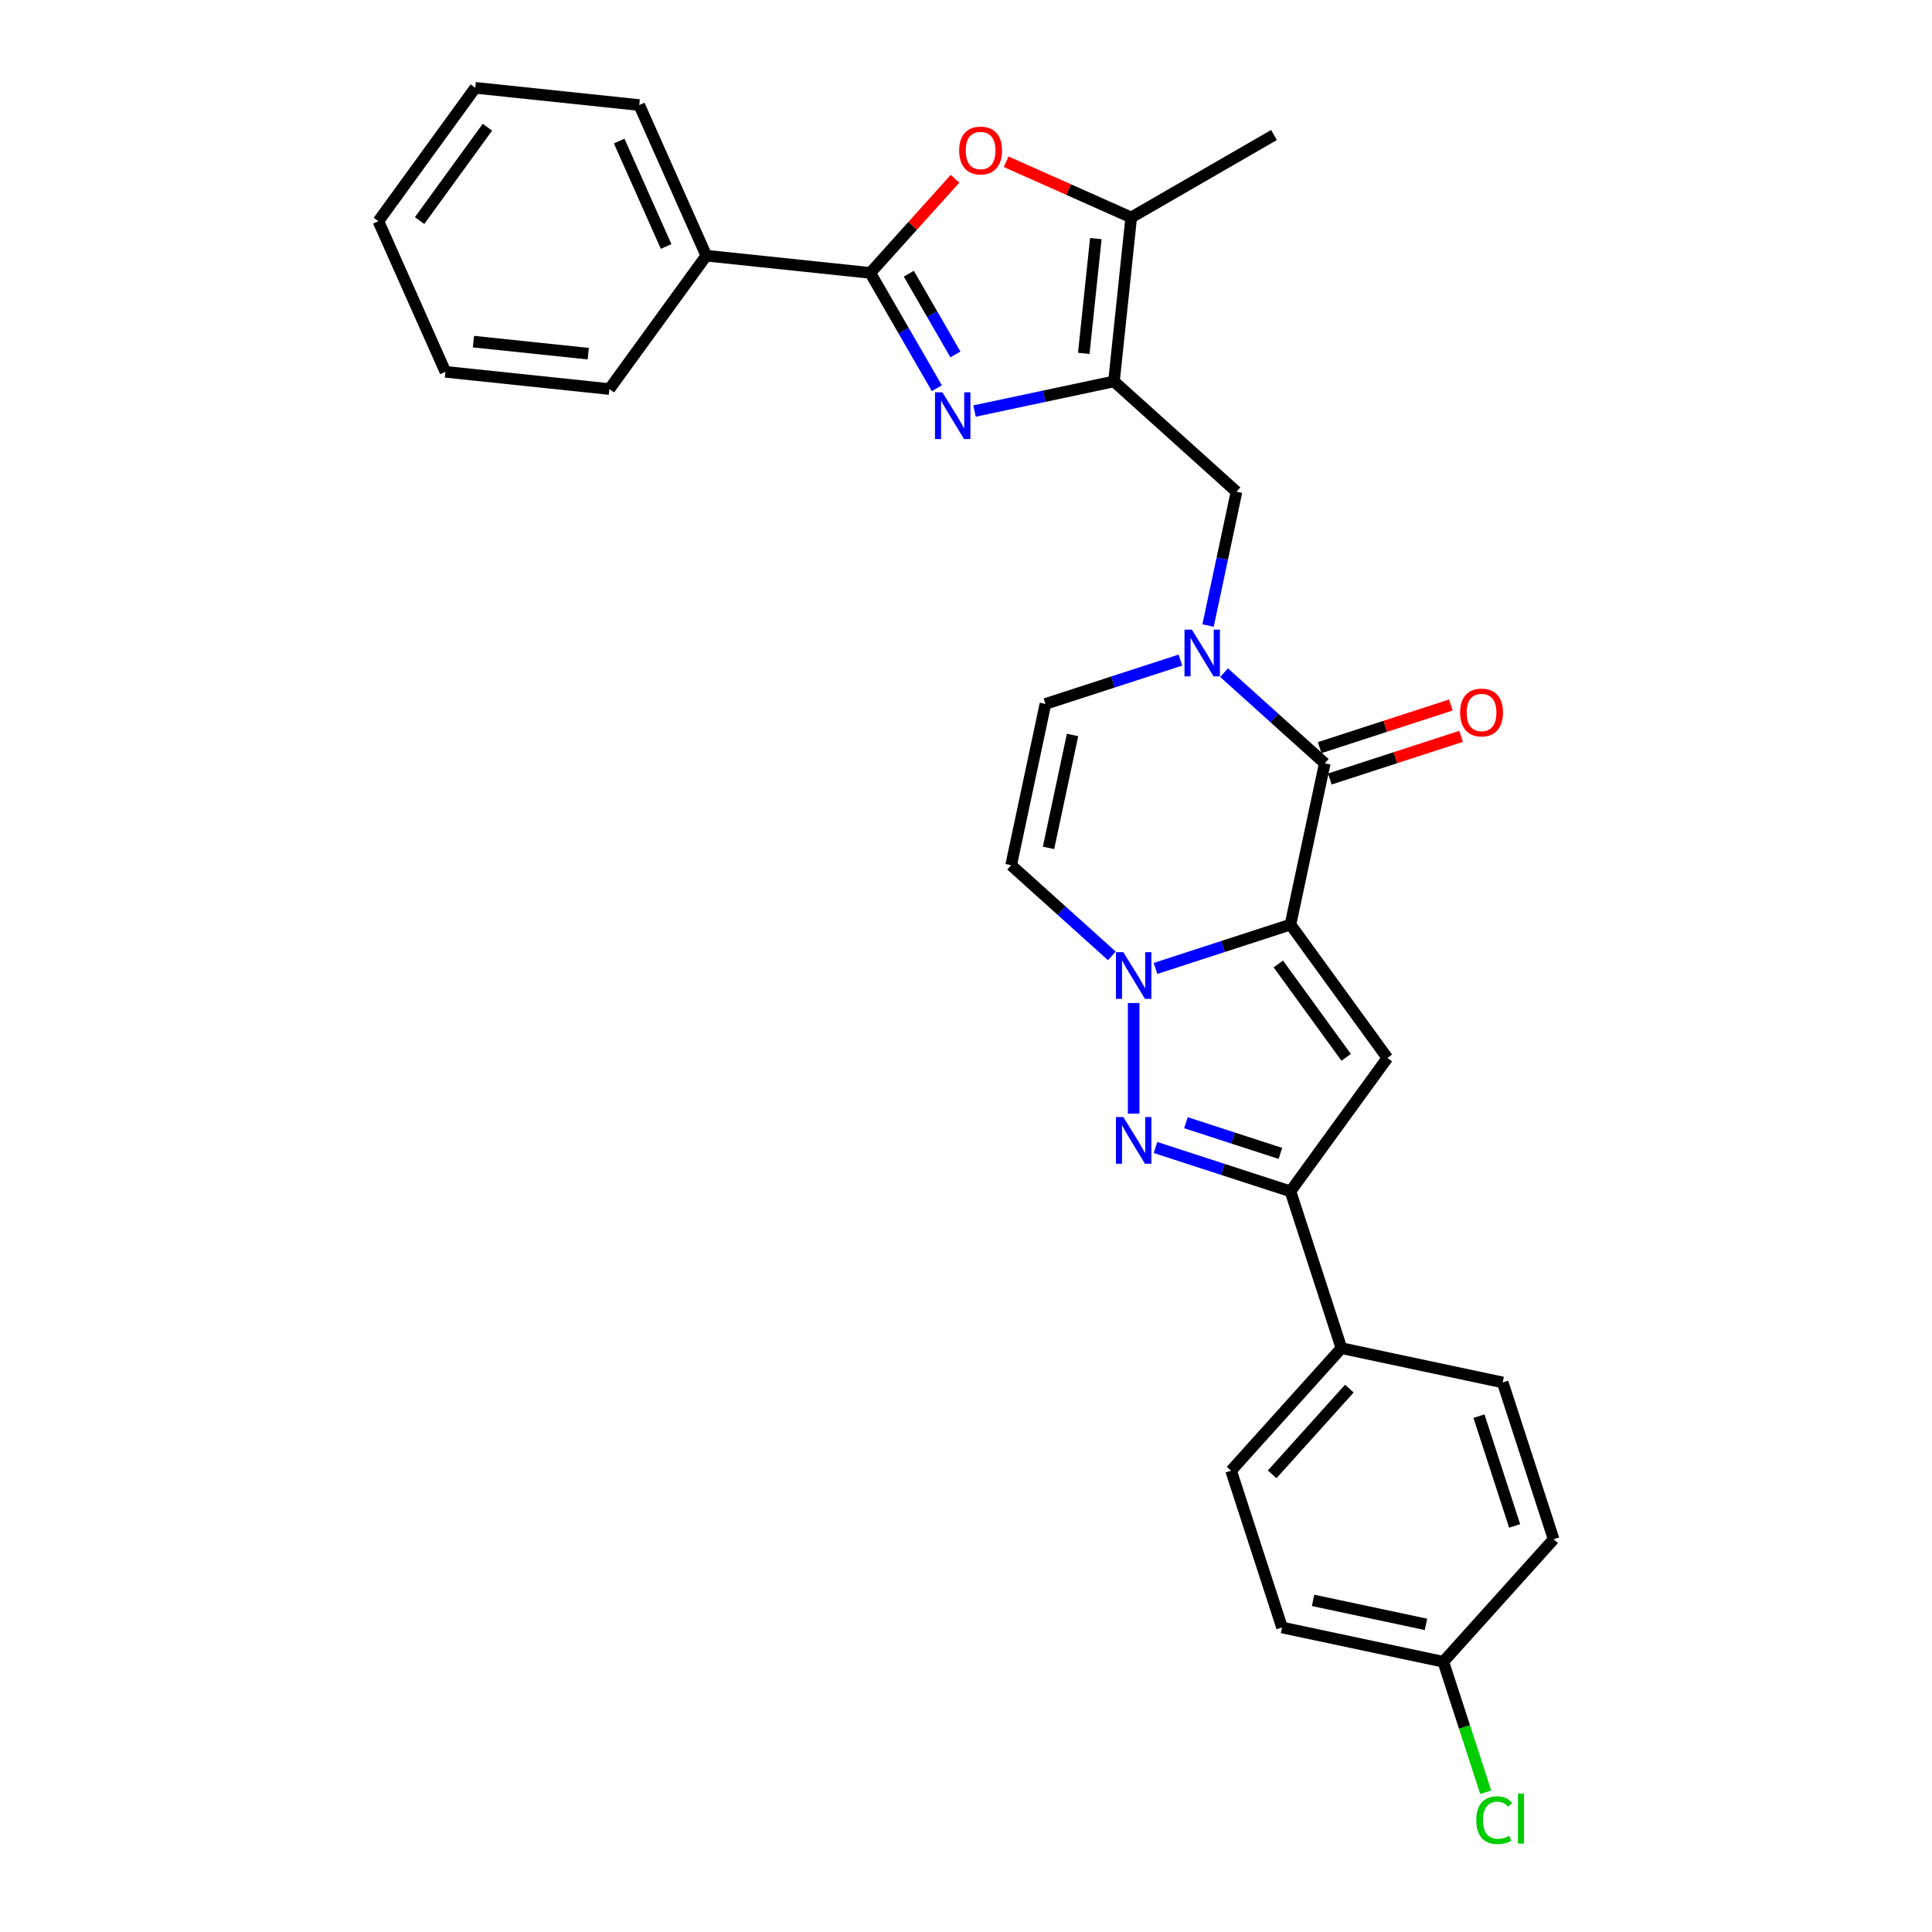 <?xml version='1.0' encoding='iso-8859-1'?>
<svg version='1.1' baseProfile='full'
              xmlns='http://www.w3.org/2000/svg'
                      xmlns:rdkit='http://www.rdkit.org/xml'
                      xmlns:xlink='http://www.w3.org/1999/xlink'
                  xml:space='preserve'
width='1000px' height='1000px' viewBox='0 0 1000 1000'>
<!-- END OF HEADER -->
<rect style='opacity:1.0;fill:#FFFFFF;stroke:none' width='1000' height='1000' x='0' y='0'> </rect>
<path class='bond-0' d='M 667.943,478.564 L 633.013,489.914' style='fill:none;fill-rule:evenodd;stroke:#000000;stroke-width:6px;stroke-linecap:butt;stroke-linejoin:miter;stroke-opacity:1' />
<path class='bond-0' d='M 633.013,489.914 L 598.082,501.263' style='fill:none;fill-rule:evenodd;stroke:#0000FF;stroke-width:6px;stroke-linecap:butt;stroke-linejoin:miter;stroke-opacity:1' />
<path class='bond-1' d='M 667.943,478.564 L 685.686,395.092' style='fill:none;fill-rule:evenodd;stroke:#000000;stroke-width:6px;stroke-linecap:butt;stroke-linejoin:miter;stroke-opacity:1' />
<path class='bond-2' d='M 667.943,478.564 L 718.103,547.603' style='fill:none;fill-rule:evenodd;stroke:#000000;stroke-width:6px;stroke-linecap:butt;stroke-linejoin:miter;stroke-opacity:1' />
<path class='bond-2' d='M 661.66,498.952 L 696.772,547.279' style='fill:none;fill-rule:evenodd;stroke:#000000;stroke-width:6px;stroke-linecap:butt;stroke-linejoin:miter;stroke-opacity:1' />
<path class='bond-4' d='M 586.783,519.152 L 586.783,576.41' style='fill:none;fill-rule:evenodd;stroke:#0000FF;stroke-width:6px;stroke-linecap:butt;stroke-linejoin:miter;stroke-opacity:1' />
<path class='bond-11' d='M 575.484,494.761 L 549.425,471.297' style='fill:none;fill-rule:evenodd;stroke:#0000FF;stroke-width:6px;stroke-linecap:butt;stroke-linejoin:miter;stroke-opacity:1' />
<path class='bond-11' d='M 549.425,471.297 L 523.365,447.833' style='fill:none;fill-rule:evenodd;stroke:#000000;stroke-width:6px;stroke-linecap:butt;stroke-linejoin:miter;stroke-opacity:1' />
<path class='bond-6' d='M 685.686,395.092 L 659.626,371.627' style='fill:none;fill-rule:evenodd;stroke:#000000;stroke-width:6px;stroke-linecap:butt;stroke-linejoin:miter;stroke-opacity:1' />
<path class='bond-6' d='M 659.626,371.627 L 633.567,348.163' style='fill:none;fill-rule:evenodd;stroke:#0000FF;stroke-width:6px;stroke-linecap:butt;stroke-linejoin:miter;stroke-opacity:1' />
<path class='bond-15' d='M 688.323,403.208 L 722.29,392.171' style='fill:none;fill-rule:evenodd;stroke:#000000;stroke-width:6px;stroke-linecap:butt;stroke-linejoin:miter;stroke-opacity:1' />
<path class='bond-15' d='M 722.29,392.171 L 756.256,381.135' style='fill:none;fill-rule:evenodd;stroke:#FF0000;stroke-width:6px;stroke-linecap:butt;stroke-linejoin:miter;stroke-opacity:1' />
<path class='bond-15' d='M 683.049,386.975 L 717.016,375.939' style='fill:none;fill-rule:evenodd;stroke:#000000;stroke-width:6px;stroke-linecap:butt;stroke-linejoin:miter;stroke-opacity:1' />
<path class='bond-15' d='M 717.016,375.939 L 750.982,364.903' style='fill:none;fill-rule:evenodd;stroke:#FF0000;stroke-width:6px;stroke-linecap:butt;stroke-linejoin:miter;stroke-opacity:1' />
<path class='bond-8' d='M 718.103,547.603 L 667.943,616.642' style='fill:none;fill-rule:evenodd;stroke:#000000;stroke-width:6px;stroke-linecap:butt;stroke-linejoin:miter;stroke-opacity:1' />
<path class='bond-3' d='M 504.419,212.757 L 540.506,205.086' style='fill:none;fill-rule:evenodd;stroke:#0000FF;stroke-width:6px;stroke-linecap:butt;stroke-linejoin:miter;stroke-opacity:1' />
<path class='bond-3' d='M 540.506,205.086 L 576.593,197.416' style='fill:none;fill-rule:evenodd;stroke:#000000;stroke-width:6px;stroke-linecap:butt;stroke-linejoin:miter;stroke-opacity:1' />
<path class='bond-7' d='M 484.912,200.941 L 467.682,171.098' style='fill:none;fill-rule:evenodd;stroke:#0000FF;stroke-width:6px;stroke-linecap:butt;stroke-linejoin:miter;stroke-opacity:1' />
<path class='bond-7' d='M 467.682,171.098 L 450.452,141.254' style='fill:none;fill-rule:evenodd;stroke:#000000;stroke-width:6px;stroke-linecap:butt;stroke-linejoin:miter;stroke-opacity:1' />
<path class='bond-7' d='M 494.524,183.454 L 482.463,162.564' style='fill:none;fill-rule:evenodd;stroke:#0000FF;stroke-width:6px;stroke-linecap:butt;stroke-linejoin:miter;stroke-opacity:1' />
<path class='bond-7' d='M 482.463,162.564 L 470.402,141.674' style='fill:none;fill-rule:evenodd;stroke:#000000;stroke-width:6px;stroke-linecap:butt;stroke-linejoin:miter;stroke-opacity:1' />
<path class='bond-29' d='M 598.082,593.943 L 633.013,605.293' style='fill:none;fill-rule:evenodd;stroke:#0000FF;stroke-width:6px;stroke-linecap:butt;stroke-linejoin:miter;stroke-opacity:1' />
<path class='bond-29' d='M 633.013,605.293 L 667.943,616.642' style='fill:none;fill-rule:evenodd;stroke:#000000;stroke-width:6px;stroke-linecap:butt;stroke-linejoin:miter;stroke-opacity:1' />
<path class='bond-29' d='M 613.835,581.116 L 638.287,589.06' style='fill:none;fill-rule:evenodd;stroke:#0000FF;stroke-width:6px;stroke-linecap:butt;stroke-linejoin:miter;stroke-opacity:1' />
<path class='bond-29' d='M 638.287,589.06 L 662.738,597.005' style='fill:none;fill-rule:evenodd;stroke:#000000;stroke-width:6px;stroke-linecap:butt;stroke-linejoin:miter;stroke-opacity:1' />
<path class='bond-5' d='M 576.593,197.416 L 640.011,254.517' style='fill:none;fill-rule:evenodd;stroke:#000000;stroke-width:6px;stroke-linecap:butt;stroke-linejoin:miter;stroke-opacity:1' />
<path class='bond-10' d='M 576.593,197.416 L 585.513,112.546' style='fill:none;fill-rule:evenodd;stroke:#000000;stroke-width:6px;stroke-linecap:butt;stroke-linejoin:miter;stroke-opacity:1' />
<path class='bond-10' d='M 560.957,182.901 L 567.201,123.493' style='fill:none;fill-rule:evenodd;stroke:#000000;stroke-width:6px;stroke-linecap:butt;stroke-linejoin:miter;stroke-opacity:1' />
<path class='bond-12' d='M 610.97,341.661 L 576.039,353.011' style='fill:none;fill-rule:evenodd;stroke:#0000FF;stroke-width:6px;stroke-linecap:butt;stroke-linejoin:miter;stroke-opacity:1' />
<path class='bond-12' d='M 576.039,353.011 L 541.108,364.36' style='fill:none;fill-rule:evenodd;stroke:#000000;stroke-width:6px;stroke-linecap:butt;stroke-linejoin:miter;stroke-opacity:1' />
<path class='bond-13' d='M 625.29,323.773 L 632.65,289.145' style='fill:none;fill-rule:evenodd;stroke:#0000FF;stroke-width:6px;stroke-linecap:butt;stroke-linejoin:miter;stroke-opacity:1' />
<path class='bond-13' d='M 632.65,289.145 L 640.011,254.517' style='fill:none;fill-rule:evenodd;stroke:#000000;stroke-width:6px;stroke-linecap:butt;stroke-linejoin:miter;stroke-opacity:1' />
<path class='bond-16' d='M 450.452,141.254 L 365.582,132.334' style='fill:none;fill-rule:evenodd;stroke:#000000;stroke-width:6px;stroke-linecap:butt;stroke-linejoin:miter;stroke-opacity:1' />
<path class='bond-32' d='M 450.452,141.254 L 472.389,116.89' style='fill:none;fill-rule:evenodd;stroke:#000000;stroke-width:6px;stroke-linecap:butt;stroke-linejoin:miter;stroke-opacity:1' />
<path class='bond-32' d='M 472.389,116.89 L 494.326,92.527' style='fill:none;fill-rule:evenodd;stroke:#FF0000;stroke-width:6px;stroke-linecap:butt;stroke-linejoin:miter;stroke-opacity:1' />
<path class='bond-14' d='M 667.943,616.642 L 694.314,697.803' style='fill:none;fill-rule:evenodd;stroke:#000000;stroke-width:6px;stroke-linecap:butt;stroke-linejoin:miter;stroke-opacity:1' />
<path class='bond-9' d='M 520.781,83.725 L 553.147,98.136' style='fill:none;fill-rule:evenodd;stroke:#FF0000;stroke-width:6px;stroke-linecap:butt;stroke-linejoin:miter;stroke-opacity:1' />
<path class='bond-9' d='M 553.147,98.136 L 585.513,112.546' style='fill:none;fill-rule:evenodd;stroke:#000000;stroke-width:6px;stroke-linecap:butt;stroke-linejoin:miter;stroke-opacity:1' />
<path class='bond-23' d='M 585.513,112.546 L 659.417,69.877' style='fill:none;fill-rule:evenodd;stroke:#000000;stroke-width:6px;stroke-linecap:butt;stroke-linejoin:miter;stroke-opacity:1' />
<path class='bond-30' d='M 523.365,447.833 L 541.108,364.36' style='fill:none;fill-rule:evenodd;stroke:#000000;stroke-width:6px;stroke-linecap:butt;stroke-linejoin:miter;stroke-opacity:1' />
<path class='bond-30' d='M 542.721,438.86 L 555.141,380.43' style='fill:none;fill-rule:evenodd;stroke:#000000;stroke-width:6px;stroke-linecap:butt;stroke-linejoin:miter;stroke-opacity:1' />
<path class='bond-17' d='M 694.314,697.803 L 637.212,761.221' style='fill:none;fill-rule:evenodd;stroke:#000000;stroke-width:6px;stroke-linecap:butt;stroke-linejoin:miter;stroke-opacity:1' />
<path class='bond-17' d='M 698.432,718.736 L 658.461,763.128' style='fill:none;fill-rule:evenodd;stroke:#000000;stroke-width:6px;stroke-linecap:butt;stroke-linejoin:miter;stroke-opacity:1' />
<path class='bond-18' d='M 694.314,697.803 L 777.786,715.545' style='fill:none;fill-rule:evenodd;stroke:#000000;stroke-width:6px;stroke-linecap:butt;stroke-linejoin:miter;stroke-opacity:1' />
<path class='bond-24' d='M 365.582,132.334 L 330.873,54.375' style='fill:none;fill-rule:evenodd;stroke:#000000;stroke-width:6px;stroke-linecap:butt;stroke-linejoin:miter;stroke-opacity:1' />
<path class='bond-24' d='M 344.784,127.582 L 320.487,73.011' style='fill:none;fill-rule:evenodd;stroke:#000000;stroke-width:6px;stroke-linecap:butt;stroke-linejoin:miter;stroke-opacity:1' />
<path class='bond-25' d='M 365.582,132.334 L 315.422,201.373' style='fill:none;fill-rule:evenodd;stroke:#000000;stroke-width:6px;stroke-linecap:butt;stroke-linejoin:miter;stroke-opacity:1' />
<path class='bond-20' d='M 637.212,761.221 L 663.583,842.381' style='fill:none;fill-rule:evenodd;stroke:#000000;stroke-width:6px;stroke-linecap:butt;stroke-linejoin:miter;stroke-opacity:1' />
<path class='bond-21' d='M 777.786,715.545 L 804.157,796.706' style='fill:none;fill-rule:evenodd;stroke:#000000;stroke-width:6px;stroke-linecap:butt;stroke-linejoin:miter;stroke-opacity:1' />
<path class='bond-21' d='M 765.51,732.993 L 783.969,789.806' style='fill:none;fill-rule:evenodd;stroke:#000000;stroke-width:6px;stroke-linecap:butt;stroke-linejoin:miter;stroke-opacity:1' />
<path class='bond-19' d='M 747.055,860.124 L 804.157,796.706' style='fill:none;fill-rule:evenodd;stroke:#000000;stroke-width:6px;stroke-linecap:butt;stroke-linejoin:miter;stroke-opacity:1' />
<path class='bond-22' d='M 747.055,860.124 L 758.028,893.894' style='fill:none;fill-rule:evenodd;stroke:#000000;stroke-width:6px;stroke-linecap:butt;stroke-linejoin:miter;stroke-opacity:1' />
<path class='bond-22' d='M 758.028,893.894 L 769.001,927.664' style='fill:none;fill-rule:evenodd;stroke:#00CC00;stroke-width:6px;stroke-linecap:butt;stroke-linejoin:miter;stroke-opacity:1' />
<path class='bond-31' d='M 747.055,860.124 L 663.583,842.381' style='fill:none;fill-rule:evenodd;stroke:#000000;stroke-width:6px;stroke-linecap:butt;stroke-linejoin:miter;stroke-opacity:1' />
<path class='bond-31' d='M 738.083,840.768 L 679.652,828.348' style='fill:none;fill-rule:evenodd;stroke:#000000;stroke-width:6px;stroke-linecap:butt;stroke-linejoin:miter;stroke-opacity:1' />
<path class='bond-27' d='M 330.873,54.375 L 246.003,45.455' style='fill:none;fill-rule:evenodd;stroke:#000000;stroke-width:6px;stroke-linecap:butt;stroke-linejoin:miter;stroke-opacity:1' />
<path class='bond-26' d='M 315.422,201.373 L 230.553,192.453' style='fill:none;fill-rule:evenodd;stroke:#000000;stroke-width:6px;stroke-linecap:butt;stroke-linejoin:miter;stroke-opacity:1' />
<path class='bond-26' d='M 304.476,183.061 L 245.067,176.817' style='fill:none;fill-rule:evenodd;stroke:#000000;stroke-width:6px;stroke-linecap:butt;stroke-linejoin:miter;stroke-opacity:1' />
<path class='bond-28' d='M 230.553,192.453 L 195.843,114.494' style='fill:none;fill-rule:evenodd;stroke:#000000;stroke-width:6px;stroke-linecap:butt;stroke-linejoin:miter;stroke-opacity:1' />
<path class='bond-33' d='M 246.003,45.455 L 195.843,114.494' style='fill:none;fill-rule:evenodd;stroke:#000000;stroke-width:6px;stroke-linecap:butt;stroke-linejoin:miter;stroke-opacity:1' />
<path class='bond-33' d='M 252.287,65.842 L 217.175,114.17' style='fill:none;fill-rule:evenodd;stroke:#000000;stroke-width:6px;stroke-linecap:butt;stroke-linejoin:miter;stroke-opacity:1' />
<path  class='atom-1' d='M 581.441 492.851
L 589.36 505.651
Q 590.145 506.914, 591.408 509.201
Q 592.671 511.488, 592.74 511.625
L 592.74 492.851
L 595.948 492.851
L 595.948 517.018
L 592.637 517.018
L 584.138 503.023
Q 583.148 501.384, 582.089 499.507
Q 581.065 497.63, 580.758 497.049
L 580.758 517.018
L 577.618 517.018
L 577.618 492.851
L 581.441 492.851
' fill='#0000FF'/>
<path  class='atom-4' d='M 487.778 203.075
L 495.698 215.875
Q 496.483 217.138, 497.746 219.425
Q 499.009 221.712, 499.077 221.849
L 499.077 203.075
L 502.286 203.075
L 502.286 227.242
L 498.975 227.242
L 490.475 213.247
Q 489.485 211.608, 488.427 209.731
Q 487.403 207.854, 487.096 207.273
L 487.096 227.242
L 483.955 227.242
L 483.955 203.075
L 487.778 203.075
' fill='#0000FF'/>
<path  class='atom-5' d='M 581.441 578.188
L 589.36 590.988
Q 590.145 592.251, 591.408 594.538
Q 592.671 596.826, 592.74 596.962
L 592.74 578.188
L 595.948 578.188
L 595.948 602.355
L 592.637 602.355
L 584.138 588.36
Q 583.148 586.722, 582.089 584.844
Q 581.065 582.967, 580.758 582.386
L 580.758 602.355
L 577.618 602.355
L 577.618 578.188
L 581.441 578.188
' fill='#0000FF'/>
<path  class='atom-7' d='M 616.926 325.906
L 624.845 338.707
Q 625.63 339.97, 626.893 342.257
Q 628.156 344.544, 628.225 344.68
L 628.225 325.906
L 631.433 325.906
L 631.433 350.074
L 628.122 350.074
L 619.623 336.078
Q 618.633 334.44, 617.575 332.562
Q 616.551 330.685, 616.243 330.105
L 616.243 350.074
L 613.103 350.074
L 613.103 325.906
L 616.926 325.906
' fill='#0000FF'/>
<path  class='atom-10' d='M 496.46 77.905
Q 496.46 72.102, 499.327 68.859
Q 502.195 65.616, 507.554 65.616
Q 512.913 65.616, 515.78 68.859
Q 518.648 72.102, 518.648 77.905
Q 518.648 83.776, 515.746 87.121
Q 512.845 90.432, 507.554 90.432
Q 502.229 90.432, 499.327 87.121
Q 496.46 83.81, 496.46 77.905
M 507.554 87.701
Q 511.24 87.701, 513.22 85.244
Q 515.234 82.752, 515.234 77.905
Q 515.234 73.16, 513.22 70.77
Q 511.24 68.347, 507.554 68.347
Q 503.867 68.347, 501.853 70.736
Q 499.873 73.126, 499.873 77.905
Q 499.873 82.786, 501.853 85.244
Q 503.867 87.701, 507.554 87.701
' fill='#FF0000'/>
<path  class='atom-16' d='M 755.753 368.789
Q 755.753 362.986, 758.62 359.743
Q 761.487 356.501, 766.846 356.501
Q 772.206 356.501, 775.073 359.743
Q 777.94 362.986, 777.94 368.789
Q 777.94 374.66, 775.039 378.006
Q 772.137 381.317, 766.846 381.317
Q 761.521 381.317, 758.62 378.006
Q 755.753 374.694, 755.753 368.789
M 766.846 378.586
Q 770.533 378.586, 772.513 376.128
Q 774.527 373.636, 774.527 368.789
Q 774.527 364.044, 772.513 361.655
Q 770.533 359.231, 766.846 359.231
Q 763.16 359.231, 761.146 361.621
Q 759.166 364.01, 759.166 368.789
Q 759.166 373.67, 761.146 376.128
Q 763.16 378.586, 766.846 378.586
' fill='#FF0000'/>
<path  class='atom-23' d='M 764.107 942.12
Q 764.107 936.113, 766.906 932.972
Q 769.739 929.798, 775.099 929.798
Q 780.082 929.798, 782.745 933.314
L 780.492 935.157
Q 778.546 932.597, 775.099 932.597
Q 771.446 932.597, 769.5 935.054
Q 767.589 937.478, 767.589 942.12
Q 767.589 946.899, 769.569 949.357
Q 771.583 951.815, 775.474 951.815
Q 778.137 951.815, 781.243 950.21
L 782.199 952.77
Q 780.936 953.59, 779.024 954.068
Q 777.113 954.545, 774.996 954.545
Q 769.739 954.545, 766.906 951.337
Q 764.107 948.128, 764.107 942.12
' fill='#00CC00'/>
<path  class='atom-23' d='M 785.68 928.33
L 788.821 928.33
L 788.821 954.238
L 785.68 954.238
L 785.68 928.33
' fill='#00CC00'/>
</svg>
